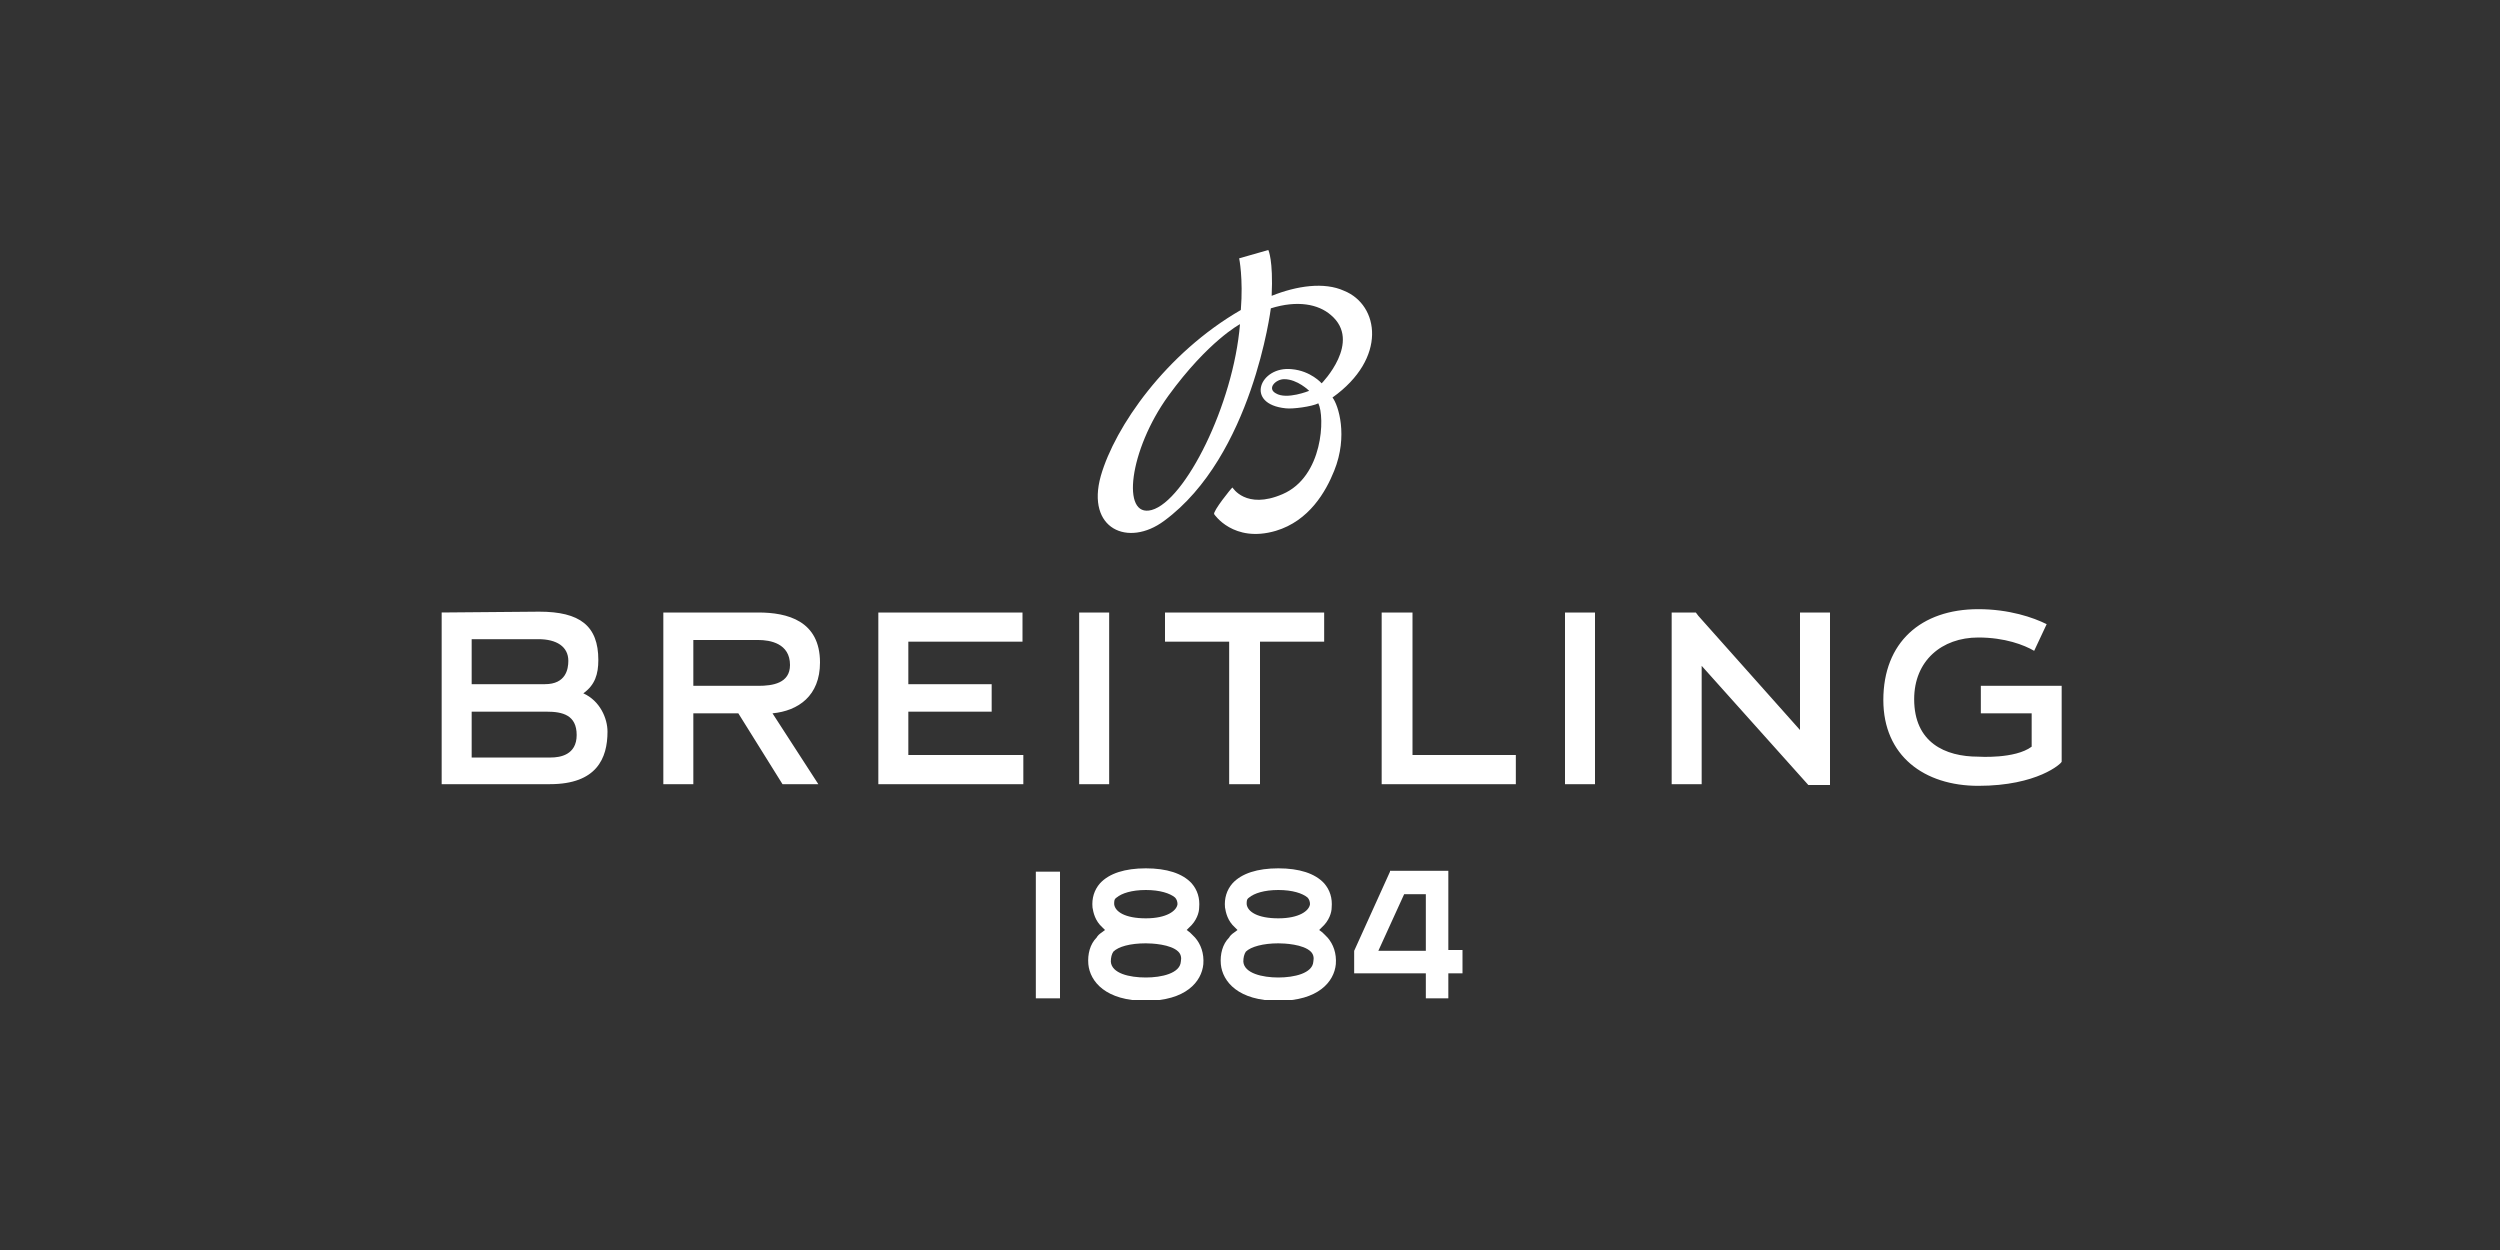 <?xml version="1.0" encoding="UTF-8"?> <svg xmlns="http://www.w3.org/2000/svg" width="300" height="150" viewBox="0 0 300 150" fill="none"><rect x="0" y="0" width="300" height="150" fill="#333333" stroke="none"/><g clip-path="url(#clip0_1155_442)"><path d="M237.4 73.1C230.5 73.1 226 77.1 226 84C226 90.7 230.9 94.3 237.4 94.3C244.5 94.3 247.4 91.6 247.4 91.4V82.3H237.7V85.6H243.8V89.6C241.8 91.1 237.4 90.8 237.4 90.8C233.4 90.8 229.7 89.1 229.7 83.9C229.7 79.3 233 76.5 237.4 76.5C240.6 76.5 242.9 77.4 244.1 78.1L245.6 74.9C244 74.1 241.1 73.1 237.4 73.1ZM53 73.5V94.1H66C71.6 94.1 72.9 91 72.9 87.8C72.9 86.2 72 84.1 70 83.2C71.4 82.2 71.8 80.9 71.8 79.2C71.8 75.1 69.6 73.4 64.7 73.4L53 73.5ZM216 73.5V87.6L203.8 73.9L203.5 73.5H200.6V94.1H204.2V79.9L217 94.2H219.6V73.5H216ZM105.4 73.5V94.1H122.8V90.6H109V85.4H119V82.1H109V77H122.7V73.5H105.4ZM139.8 73.5V77H147.5V94.1H151.2V77H158.9V73.5H139.8ZM129.5 73.5V94.1H133.1V73.5H129.5ZM79.6 73.5V94.1H83.2V85.6H88.6L93.9 94.1H98.2L92.7 85.6C95.8 85.3 98.4 83.5 98.4 79.5C98.4 74.5 94.5 73.5 91 73.5H79.6ZM165.8 73.5V94.1H181.9V90.6H169.5V73.5H165.8ZM187.8 73.5V94.1H191.4V73.5H187.8ZM56.6 76.7H64.6C66.8 76.7 68.2 77.6 68.2 79.3C68.2 80.3 67.9 82.1 65.4 82.1H56.6V76.7ZM83.2 76.8H91C92.4 76.8 94.8 77.2 94.8 79.8C94.8 82 92.7 82.3 91 82.3C89.4 82.3 83.2 82.3 83.2 82.3V76.8ZM56.6 85.4H65.6C67.5 85.4 69.2 85.8 69.2 88.2C69.2 90.6 67.2 90.9 66.1 90.9H56.6V85.4ZM137.5 104.2C135 104.2 133.1 104.8 132 106C131.3 106.8 131 107.8 131.1 108.9C131.2 109.5 131.4 110.5 132.3 111.3L132.6 111.6L132.2 111.9C131.9 112.1 131.7 112.3 131.6 112.5C130.8 113.3 130.5 114.5 130.6 115.7C130.8 117.8 132.7 120.1 137.5 120.1C142.3 120.1 144.2 117.8 144.4 115.7C144.5 114.4 144.1 113.3 143.4 112.5C143.2 112.3 143 112.1 142.8 111.9L142.4 111.6L142.7 111.3C143.6 110.5 143.9 109.5 143.9 108.9C144 107.8 143.7 106.8 143 106C141.9 104.8 140 104.2 137.5 104.2ZM153.4 104.2C150.9 104.2 149 104.8 147.9 106C147.2 106.8 146.9 107.8 147 108.9C147.1 109.5 147.3 110.5 148.2 111.3L148.5 111.6L148.1 111.9C147.8 112.1 147.6 112.3 147.5 112.5C146.7 113.3 146.4 114.5 146.5 115.7C146.7 117.8 148.6 120.1 153.4 120.1C158.2 120.1 160.1 117.8 160.3 115.7C160.4 114.4 160 113.3 159.3 112.5C159.1 112.3 158.9 112.1 158.7 111.9L158.3 111.6L158.6 111.3C159.5 110.5 159.8 109.5 159.8 108.9C159.9 107.8 159.6 106.8 158.9 106C157.8 104.8 155.9 104.2 153.4 104.2ZM124.3 104.6V119.8H127.2V104.6H124.3ZM166.8 104.6L162.5 114.1V116.8H171.1V119.8H173.8V116.8H175.5V114H173.8V104.5H166.8V104.6ZM137.5 106.8C139.2 106.8 140.4 107.2 141 107.7C141.2 107.9 141.3 108.2 141.3 108.5C141.2 109.3 140 110.2 137.5 110.2C135 110.2 133.8 109.4 133.7 108.5C133.7 108.1 133.7 107.9 134 107.7C134.6 107.2 135.8 106.8 137.5 106.8ZM153.4 106.8C155.1 106.8 156.3 107.2 156.9 107.7C157.1 107.9 157.2 108.2 157.2 108.5C157.1 109.3 155.9 110.2 153.4 110.2C150.9 110.2 149.7 109.4 149.6 108.5C149.6 108.1 149.6 107.9 149.9 107.7C150.5 107.2 151.7 106.8 153.4 106.8ZM168.5 107.3H171.1V114.1H165.4L168.5 107.3ZM137.5 113.2C138.2 113.2 140.5 113.3 141.4 114.2C141.7 114.5 141.8 114.9 141.7 115.4C141.6 116.8 139.4 117.3 137.5 117.3C135.5 117.3 133.4 116.8 133.3 115.4C133.3 114.9 133.4 114.5 133.6 114.2C134.2 113.6 135.6 113.2 137.5 113.2ZM153.4 113.2C154.1 113.2 156.4 113.3 157.3 114.2C157.6 114.5 157.7 114.9 157.6 115.4C157.5 116.8 155.3 117.3 153.4 117.3C151.5 117.3 149.3 116.8 149.2 115.4C149.2 114.9 149.3 114.5 149.5 114.2C150.1 113.6 151.6 113.2 153.4 113.2Z" fill="white"></path><path d="M153.1 47.2C152 46.6 153.1 45.5 154.1 45.5C155.7 45.5 157.1 46.9 157.1 46.9C157.1 46.9 154.4 48 153.1 47.2ZM138.2 61.2C134.5 62.2 135.5 54 140.2 47.5C145 40.9 148.8 38.9 148.8 38.9C148 48.6 142.2 60.1 138.2 61.2ZM161.3 34.9C158.9 33.8 155.6 34.3 152.6 35.5C152.8 31.2 152.2 30 152.2 30L148.7 31C148.7 31 149.2 33.4 148.9 37.2C139.9 42.4 133.8 51.2 132.1 57.1C130.3 63.5 135.4 65.7 139.7 62.5C150.3 54.7 152.5 37 152.5 37C155.7 36 158.2 36.5 159.7 37.8C163.5 41 158.6 46 158.6 46C158.6 46 157.3 44.5 155 44.3C151.2 43.9 149.3 48.5 154.3 49C155.1 49.1 157.4 48.8 158.2 48.4C159 50 158.8 57.2 153.9 59.3C149.5 61.2 147.9 58.5 147.9 58.5C147.8 58.5 145.5 61.4 145.7 61.7C145.7 61.7 148 65.2 153.1 63.7C157.1 62.5 159.1 59 160.1 56.5C161.8 52.3 160.6 48.6 159.9 47.7C166.5 43 165.5 36.6 161.3 34.9Z" fill="white"></path></g><defs><clipPath id="clip0_1155_442"><rect width="194.4" height="90" fill="white" transform="translate(53 30)"></rect></clipPath></defs></svg> 